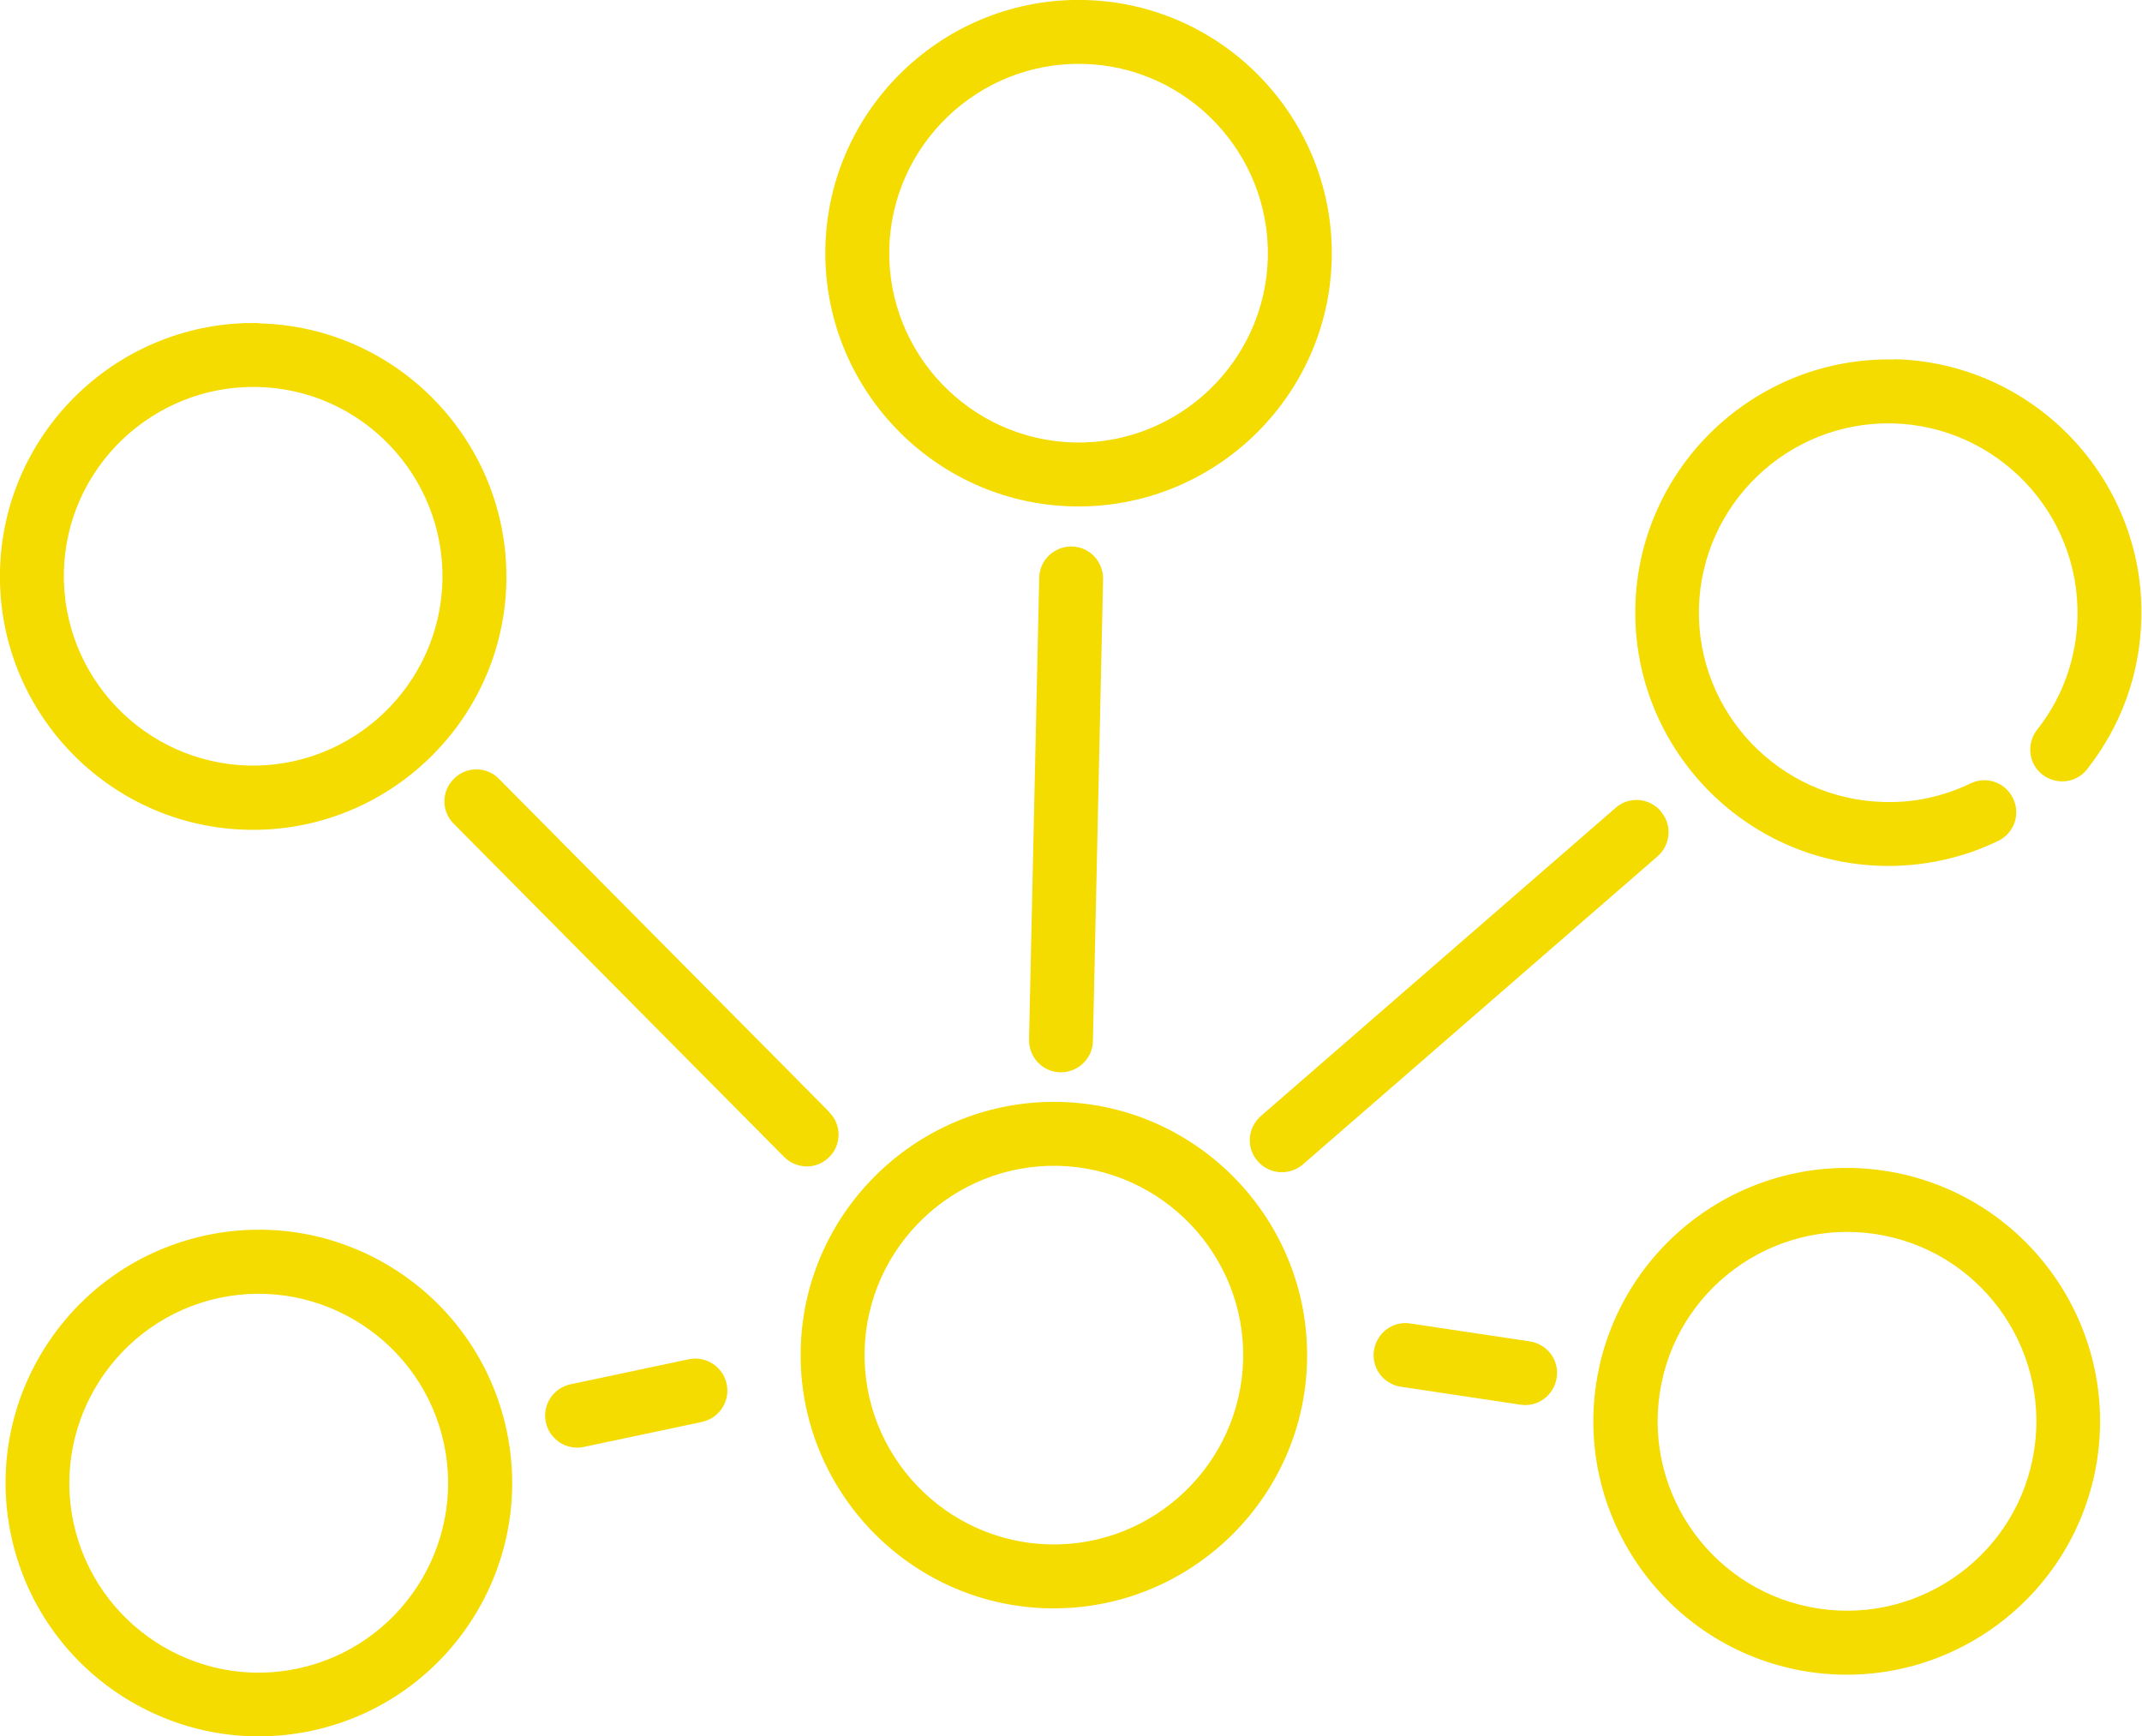 <?xml version="1.0" encoding="UTF-8"?>
<svg id="Capa_2" xmlns="http://www.w3.org/2000/svg" viewBox="0 0 69.42 56.27">
  <defs>
    <style>
      .cls-1 {
        fill: #f4db00;
      }
    </style>
  </defs>
  <g id="Capa_1-2" data-name="Capa_1">
    <g>
      <path class="cls-1" d="M35.14,0c-4.52-.1-8.29,3.5-8.39,8.02s3.5,8.29,8.02,8.39c4.52.1,8.29-3.5,8.39-8.02S39.66.1,35.14,0ZM34.82,14.34c-3.38-.08-6.07-2.89-6-6.27.08-3.38,2.89-6.07,6.27-6s6.07,2.89,6,6.27c-.08,3.38-2.89,6.07-6.27,6Z"/>
      <path class="cls-1" d="M8.39,10.47C3.87,10.37.1,13.97,0,18.5s3.5,8.29,8.02,8.39,8.29-3.5,8.39-8.02c.1-4.52-3.5-8.29-8.02-8.39ZM8.07,24.81c-3.38-.08-6.07-2.89-6-6.27s2.89-6.07,6.27-6,6.07,2.89,6,6.27c-.08,3.38-2.89,6.07-6.27,6Z"/>
      <path class="cls-1" d="M61.39,11.65c-4.52-.1-8.29,3.5-8.39,8.02s3.5,8.29,8.02,8.39c1.29.03,2.59-.25,3.74-.81.52-.25.73-.87.48-1.38-.25-.52-.87-.73-1.38-.48-.88.42-1.82.63-2.8.6-3.38-.08-6.07-2.89-6-6.27.08-3.38,2.89-6.07,6.27-6,3.38.08,6.07,2.89,6,6.27-.03,1.34-.48,2.61-1.31,3.66-.35.45-.28,1.1.17,1.45.45.35,1.1.28,1.45-.17,1.11-1.41,1.72-3.1,1.76-4.9.1-4.52-3.5-8.29-8.02-8.39Z"/>
      <path class="cls-1" d="M53.82,26.28c-.38-.43-1.03-.48-1.46-.1l-11.5,9.99c-.43.38-.48,1.03-.1,1.46.2.23.48.35.76.36.25,0,.5-.08.7-.25l11.5-9.99c.43-.38.48-1.03.1-1.46Z"/>
      <path class="cls-1" d="M26.87,36.03l-10.7-10.79c-.4-.41-1.06-.41-1.46,0-.41.4-.41,1.06,0,1.46l10.7,10.79c.2.2.45.3.71.31s.54-.09.75-.3c.41-.4.41-1.06,0-1.46Z"/>
      <path class="cls-1" d="M34.74,17.71c-.57-.01-1.05.44-1.06,1.01l-.33,14.97c-.01.57.44,1.05,1.01,1.06s1.05-.44,1.06-1.01l.33-14.97c.01-.57-.44-1.05-1.01-1.06Z"/>
      <path class="cls-1" d="M67.97,47.28c.67-4.48-2.42-8.66-6.9-9.34-4.48-.67-8.66,2.42-9.34,6.9-.67,4.48,2.42,8.66,6.9,9.34,4.48.67,8.66-2.42,9.34-6.9ZM53.79,45.15c.5-3.35,3.63-5.66,6.98-5.16,3.35.5,5.66,3.63,5.16,6.98-.5,3.35-3.63,5.66-6.98,5.16-3.35-.5-5.66-3.63-5.16-6.98Z"/>
      <path class="cls-1" d="M50.45,44.65c.09-.57-.3-1.09-.87-1.18l-3.87-.58c-.57-.09-1.09.3-1.18.87s.3,1.09.87,1.18l3.87.58c.57.09,1.09-.3,1.18-.87Z"/>
      <path class="cls-1" d="M.36,49.76c.94,4.43,5.3,7.27,9.73,6.33,4.43-.94,7.27-5.3,6.33-9.73-.94-4.43-5.3-7.27-9.73-6.33S-.58,45.33.36,49.76ZM14.39,46.79c.7,3.31-1.42,6.57-4.73,7.28s-6.57-1.42-7.28-4.73c-.7-3.31,1.42-6.57,4.73-7.28,3.31-.7,6.57,1.42,7.28,4.73Z"/>
      <path class="cls-1" d="M17.69,46.09c.12.56.67.92,1.23.8l3.83-.81c.56-.12.92-.67.8-1.23s-.67-.92-1.23-.8l-3.83.81c-.56.12-.92.67-.8,1.23Z"/>
      <path class="cls-1" d="M34.34,35.71c-4.52-.1-8.29,3.5-8.39,8.02-.1,4.52,3.5,8.29,8.02,8.39s8.29-3.5,8.39-8.02c.1-4.52-3.5-8.29-8.02-8.39ZM34.02,50.05c-3.38-.08-6.07-2.89-6-6.27.08-3.38,2.89-6.07,6.27-6,3.38.08,6.07,2.89,6,6.27-.08,3.38-2.89,6.07-6.27,6Z"/>
    </g>
  </g>
</svg>